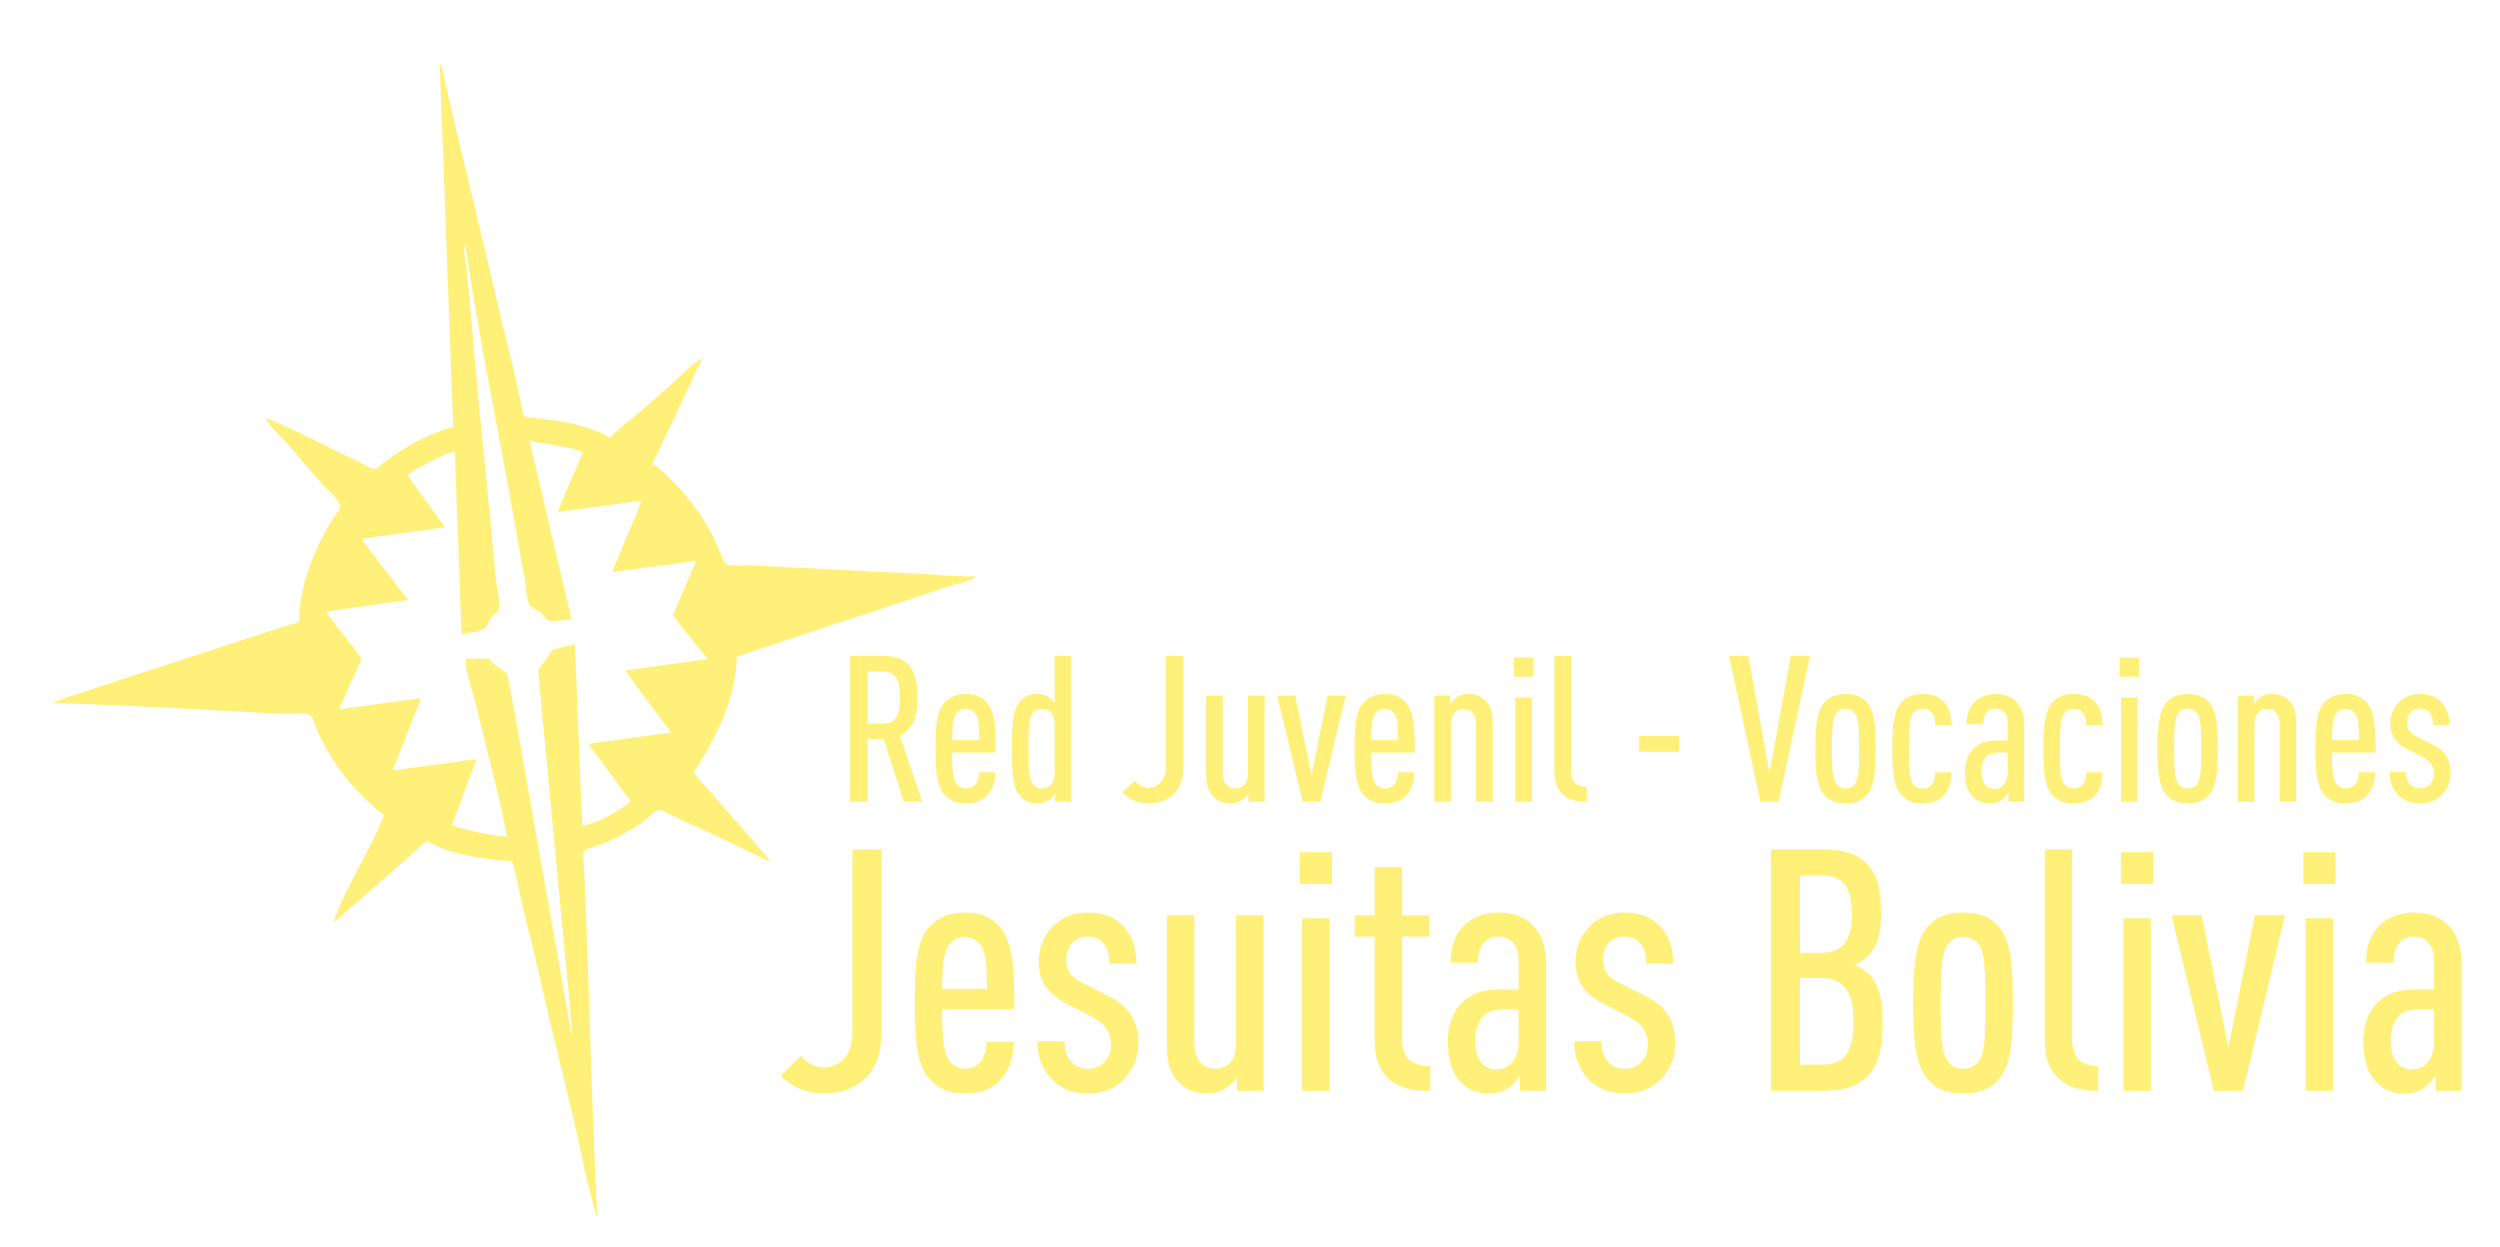 <?xml version="1.0" encoding="UTF-8" standalone="no"?>
<!-- Created with Inkscape (http://www.inkscape.org/) -->

<svg
   width="156.152mm"
   height="77.873mm"
   viewBox="0 0 156.152 77.873"
   version="1.1"
   id="svg907"
   inkscape:version="1.2.2 (b0a8486541, 2022-12-01)"
   sodipodi:docname="logo.svg"
   xmlns:inkscape="http://www.inkscape.org/namespaces/inkscape"
   xmlns:sodipodi="http://sodipodi.sourceforge.net/DTD/sodipodi-0.dtd"
   xmlns="http://www.w3.org/2000/svg"
   xmlns:svg="http://www.w3.org/2000/svg">
  <sodipodi:namedview
     id="namedview909"
     pagecolor="#ffffff"
     bordercolor="#666666"
     borderopacity="1.0"
     inkscape:pageshadow="2"
     inkscape:pageopacity="0.0"
     inkscape:pagecheckerboard="0"
     inkscape:document-units="mm"
     showgrid="false"
     fit-margin-top="0"
     fit-margin-left="0"
     fit-margin-right="0"
     fit-margin-bottom="0"
     inkscape:zoom="0.46235269"
     inkscape:cx="100.57257"
     inkscape:cy="449.87302"
     inkscape:window-width="1920"
     inkscape:window-height="996"
     inkscape:window-x="0"
     inkscape:window-y="48"
     inkscape:window-maximized="1"
     inkscape:current-layer="layer1"
     inkscape:showpageshadow="2"
     inkscape:deskcolor="#d1d1d1" />
  <defs
     id="defs904">
    <filter
       style="color-interpolation-filters:sRGB"
       inkscape:label="Drop Shadow"
       id="filter30313"
       x="-0.016"
       y="-0.033"
       width="1.039"
       height="1.08">
      <feFlood
         flood-opacity="1"
         flood-color="rgb(0,0,0)"
         result="flood"
         id="feFlood30303" />
      <feComposite
         in="flood"
         in2="SourceGraphic"
         operator="in"
         result="composite1"
         id="feComposite30305" />
      <feGaussianBlur
         in="composite1"
         stdDeviation="1"
         result="blur"
         id="feGaussianBlur30307" />
      <feOffset
         dx="1"
         dy="1"
         result="offset"
         id="feOffset30309" />
      <feComposite
         in="SourceGraphic"
         in2="offset"
         operator="over"
         result="composite2"
         id="feComposite30311" />
    </filter>
  </defs>
  <g
     inkscape:label="Layer 1"
     inkscape:groupmode="layer"
     id="layer1"
     transform="translate(-81.763,-32.02)">
    <g
       id="g17419"
       transform="matrix(1.168,0.3,-0.3,1.168,79.665,-24.964)"
       style="fill:#fff079;fill-opacity:1;filter:url(#filter30313)">
      <path
         style="fill:#fff079;fill-opacity:1;stroke:none;stroke-width:0.037"
         d="m 35.302,41.789 0.543,1.855 0.853,2.857 2.595,8.756 1.389,4.675 c -0.279,0.092 -0.514,0.301 -0.752,0.467 -0.623,0.436 -1.215,0.96 -1.711,1.537 -0.22,0.255 -0.44,0.514 -0.65,0.778 -0.083,0.105 -0.149,0.269 -0.284,0.317 -0.152,0.054 -0.453,-0.056 -0.609,-0.093 -0.404,-0.094 -0.818,-0.156 -1.225,-0.242 -1.421,-0.301 -2.868,-0.624 -4.304,-0.835 0.236,0.371 0.862,0.652 1.224,0.898 0.835,0.565 1.655,1.153 2.486,1.724 0.316,0.218 0.97,0.493 1.154,0.835 0.081,0.15 -0.071,0.44 -0.126,0.587 -0.175,0.47 -0.29,0.958 -0.399,1.446 -0.305,1.359 -0.369,2.983 -0.034,4.341 l -0.779,0.466 -1.929,1.232 -5.602,3.562 -2.2,1.404 -0.806,0.571 c 3.151,-0.72 6.331,-1.336 9.498,-1.98 0.834,-0.17 1.687,-0.318 2.512,-0.522 0.255,-0.063 0.831,-0.295 1.08,-0.194 0.184,0.075 0.342,0.388 0.453,0.544 0.23,0.324 0.514,0.629 0.787,0.917 0.821,0.864 1.807,1.619 2.869,2.162 0.279,0.142 0.561,0.338 0.869,0.408 -0.215,2.019 -0.985,3.987 -1.15,6.01 h 0.037 l 2.407,-3.488 1.192,-1.781 c 0.947,0.355 2.244,0.237 3.228,0.142 0.281,-0.027 0.579,-0.063 0.853,-0.122 0.14,-0.03 0.337,-0.118 0.472,-0.029 0.119,0.079 0.187,0.293 0.252,0.417 0.182,0.344 0.365,0.688 0.533,1.039 0.522,1.092 1.148,2.143 1.698,3.221 1.277,2.505 2.624,4.975 3.933,7.464 0.79,1.502 1.501,3.079 2.386,4.526 h 0.037 c -1.363,-4.33 -2.595,-8.707 -3.887,-13.06 -0.36,-1.212 -0.716,-2.426 -1.083,-3.636 -0.093,-0.308 -0.183,-0.622 -0.284,-0.928 -0.04,-0.122 -0.148,-0.352 -0.123,-0.481 0.043,-0.22 0.673,-0.515 0.851,-0.65 0.63,-0.476 1.203,-1.03 1.728,-1.618 0.181,-0.203 0.421,-0.734 0.684,-0.815 0.133,-0.041 0.306,0.042 0.438,0.061 0.401,0.059 0.794,0.167 1.194,0.232 1.538,0.252 3.074,0.581 4.601,0.896 l -0.445,-0.366 -1.097,-0.751 -2.167,-1.493 -1.299,-0.877 c 0.669,-2.052 1.181,-4.263 0.668,-6.418 0.295,-0.125 0.544,-0.337 0.816,-0.503 0.793,-0.482 1.565,-1 2.344,-1.506 1.611,-1.047 3.245,-2.057 4.854,-3.108 0.663,-0.433 1.326,-0.886 2.007,-1.29 0.285,-0.169 0.797,-0.389 0.961,-0.679 -0.955,0.269 -1.959,0.412 -2.931,0.613 -2.052,0.424 -4.108,0.835 -6.159,1.261 -0.834,0.173 -1.687,0.313 -2.512,0.517 -0.288,0.071 -0.826,0.283 -1.116,0.21 -0.145,-0.036 -0.251,-0.265 -0.333,-0.376 -0.257,-0.348 -0.526,-0.682 -0.819,-1 -0.775,-0.842 -1.683,-1.567 -2.677,-2.136 -0.338,-0.194 -0.759,-0.496 -1.15,-0.537 l 1.15,-5.973 c -0.493,0.419 -0.844,1.175 -1.215,1.707 -0.482,0.69 -0.946,1.393 -1.434,2.078 -0.315,0.442 -0.732,0.913 -0.95,1.41 -1.002,-0.318 -2.235,-0.26 -3.265,-0.138 -0.325,0.038 -0.642,0.079 -0.965,0.132 -0.098,0.016 -0.278,0.08 -0.363,0.008 -0.125,-0.104 -0.213,-0.376 -0.283,-0.523 -0.144,-0.301 -0.318,-0.588 -0.462,-0.89 -0.463,-0.967 -1.009,-1.906 -1.505,-2.857 -1.512,-2.899 -3.049,-5.787 -4.572,-8.682 -0.429,-0.816 -0.86,-1.632 -1.287,-2.449 -0.215,-0.412 -0.392,-0.904 -0.691,-1.261 m 3.586,8.744 -0.012,0.025 0.012,-0.025 m 0.049,0.087 c 1.875,4.509 4.066,8.905 6.074,13.356 0.408,0.905 0.836,1.802 1.24,2.708 0.152,0.34 0.296,0.951 0.575,1.202 0.154,0.138 0.489,0.147 0.681,0.244 0.137,0.069 0.279,0.224 0.429,0.251 0.339,0.061 0.823,-0.274 1.166,-0.324 l -1.25,-2.374 -3.165,-6.047 c 0.886,-0.038 1.738,-0.207 2.634,-0.145 2.721,0.187 5.263,1.551 7.038,3.596 2.95,3.397 3.169,8.534 0.792,12.28 -0.678,1.069 -1.69,2.338 -2.859,2.894 l -0.787,-2.597 -1.922,-6.418 -1.054,0.571 -0.311,0.839 -0.152,0.334 0.36,1.039 1.046,2.894 3.392,9.424 1.062,2.931 0.555,1.632 h -0.037 l -0.656,-1.484 -1.336,-2.931 -4.3,-9.461 -1.081,-2.374 -0.513,-1.064 -0.721,-0.283 -0.408,-0.234 -1.15,0.32 c 0.244,0.828 0.855,1.643 1.252,2.412 1.028,1.991 2.182,3.942 3.126,5.973 -1.412,0.207 -2.75,0.244 -4.155,-0.056 -3.97,-0.848 -7.121,-4.202 -7.825,-8.18 -0.533,-3.008 0.246,-6.134 2.214,-8.496 0.438,-0.526 0.923,-0.989 1.456,-1.417 0.217,-0.175 0.466,-0.41 0.742,-0.475 l 0.586,2.003 1.388,4.675 0.697,2.374 c 0.318,-0.181 0.864,-0.302 1.091,-0.602 0.122,-0.162 0.112,-0.436 0.2,-0.623 0.068,-0.145 0.253,-0.338 0.257,-0.498 0.009,-0.395 -0.338,-0.987 -0.478,-1.357 -0.358,-0.946 -0.682,-1.906 -1.03,-2.857 -1.205,-3.296 -2.419,-6.593 -3.576,-9.906 -0.312,-0.892 -0.624,-1.787 -0.959,-2.671 -0.101,-0.267 -0.408,-0.801 -0.327,-1.076 m 15.582,38.326 -0.037,0.037 z"
         id="path17415"
         sodipodi:nodetypes="ccccccssscccsssccccccccsccccsccccccccccccccsscscscscccccccssccccssscsscccscssssscsscccccssssscccccccccccccccccccccccccccccsssccccsscscsscccc" />
      <path
         style="fill:#fff079;fill-opacity:1;stroke-width:0.037"
         d="m 45.325,79.911 c -1.765,-0.25 -3.414,-0.956 -4.881,-2.089 -0.607,-0.469 -1.515,-1.386 -1.846,-1.864 -0.031,-0.044 -0.148,-0.213 -0.26,-0.374 -0.312,-0.448 -0.437,-0.658 -0.726,-1.225 -0.717,-1.407 -1.069,-2.806 -1.123,-4.463 -0.043,-1.312 0.17,-2.554 0.671,-3.929 0.349,-0.958 1.026,-2.109 1.744,-2.965 l 0.086,-0.102 0.247,0.214 c 0.136,0.118 0.369,0.315 0.518,0.438 0.149,0.123 0.35,0.291 0.447,0.373 0.181,0.153 0.446,0.373 1.018,0.844 l 0.328,0.27 -0.105,0.055 c -0.058,0.03 -0.281,0.126 -0.496,0.213 -0.215,0.087 -0.626,0.253 -0.913,0.37 -1.243,0.507 -1.554,0.633 -1.994,0.81 -0.256,0.103 -0.479,0.199 -0.495,0.214 -0.016,0.015 0.099,0.126 0.256,0.247 0.157,0.121 0.347,0.271 0.422,0.332 0.076,0.061 0.652,0.514 1.281,1.005 l 1.143,0.893 -0.157,0.063 c -0.174,0.069 -0.9,0.366 -1.22,0.499 -0.113,0.047 -0.272,0.113 -0.354,0.147 -0.082,0.034 -0.183,0.077 -0.224,0.095 -0.24,0.108 -0.612,0.261 -0.633,0.261 -0.013,0 -0.098,0.034 -0.188,0.075 -0.164,0.075 -0.672,0.286 -0.987,0.411 -0.092,0.036 -0.168,0.083 -0.168,0.102 0,0.036 0.195,0.202 0.652,0.554 1.199,0.924 1.51,1.166 1.61,1.251 0.11,0.094 0.11,0.037 -0.004,0.663 -0.021,0.113 -0.072,0.406 -0.115,0.652 -0.079,0.456 -0.118,0.673 -0.189,1.053 -0.063,0.339 -0.084,0.531 -0.057,0.531 0.013,0 0.087,-0.027 0.163,-0.06 0.076,-0.033 0.399,-0.165 0.716,-0.294 0.558,-0.226 1.033,-0.42 2.115,-0.861 0.282,-0.115 0.609,-0.248 0.727,-0.295 l 0.214,-0.086 -0.001,0.118 c -3.85e-4,0.065 -0.017,0.236 -0.036,0.379 -0.019,0.143 -0.043,0.32 -0.053,0.391 -0.01,0.072 -0.043,0.332 -0.074,0.578 -0.031,0.246 -0.083,0.648 -0.115,0.894 -0.032,0.246 -0.084,0.655 -0.114,0.908 -0.031,0.253 -0.065,0.518 -0.076,0.587 -0.023,0.146 -0.011,0.149 0.19,0.052 0.082,-0.04 0.163,-0.073 0.179,-0.073 0.017,-9.6e-4 0.122,-0.043 0.234,-0.094 0.112,-0.051 0.213,-0.093 0.223,-0.093 0.011,0 0.09,-0.031 0.176,-0.07 0.086,-0.038 0.274,-0.116 0.417,-0.172 0.143,-0.056 0.311,-0.124 0.373,-0.151 0.061,-0.027 0.238,-0.099 0.391,-0.16 0.307,-0.122 1.127,-0.455 1.563,-0.635 0.153,-0.063 0.284,-0.108 0.291,-0.101 0.007,0.008 -0.006,0.187 -0.031,0.4 -0.024,0.212 -0.049,0.428 -0.054,0.479 -0.005,0.051 -0.054,0.519 -0.108,1.039 -0.054,0.52 -0.106,0.998 -0.114,1.062 -0.009,0.064 -0.027,0.247 -0.041,0.405 -0.016,0.175 -0.042,0.287 -0.067,0.284 -0.023,-0.003 -0.192,-0.026 -0.377,-0.052 z m 8.572,-3.917 c -1.004,-0.826 -1.221,-1.002 -1.341,-1.095 -0.066,-0.051 -0.22,-0.174 -0.341,-0.274 -0.121,-0.099 -0.316,-0.257 -0.434,-0.351 -0.118,-0.093 -0.214,-0.182 -0.214,-0.197 0,-0.015 0.189,-0.102 0.419,-0.195 0.917,-0.367 1.655,-0.667 1.767,-0.718 0.065,-0.03 0.128,-0.054 0.142,-0.054 0.013,0 0.095,-0.032 0.181,-0.071 0.086,-0.039 0.291,-0.124 0.454,-0.188 0.164,-0.064 0.351,-0.141 0.416,-0.171 0.065,-0.03 0.132,-0.055 0.149,-0.055 0.017,-9.6e-4 0.099,-0.034 0.181,-0.073 0.082,-0.04 0.17,-0.073 0.196,-0.073 0.061,-0.002 0.061,-0.1 -2.7e-5,-0.123 -0.026,-0.01 -0.198,-0.142 -0.382,-0.294 -0.184,-0.152 -0.421,-0.343 -0.526,-0.424 -0.886,-0.684 -2.128,-1.716 -2.09,-1.736 0.041,-0.022 0.309,-0.133 1.759,-0.722 0.266,-0.108 0.778,-0.317 1.137,-0.464 0.359,-0.147 0.74,-0.301 0.848,-0.342 0.108,-0.041 0.196,-0.087 0.196,-0.101 0,-0.014 -0.033,-0.046 -0.074,-0.072 -0.228,-0.143 -2.234,-1.661 -2.221,-1.681 0.008,-0.013 0.033,-0.15 0.056,-0.304 0.022,-0.153 0.057,-0.38 0.076,-0.503 0.02,-0.123 0.054,-0.341 0.076,-0.484 0.022,-0.143 0.046,-0.303 0.054,-0.354 0.008,-0.051 0.042,-0.278 0.076,-0.503 0.034,-0.225 0.077,-0.49 0.096,-0.589 0.044,-0.226 0.043,-0.25 -0.004,-0.25 -0.039,0 -0.339,0.117 -1.265,0.495 -0.277,0.113 -0.771,0.314 -1.099,0.447 -0.328,0.133 -0.827,0.336 -1.108,0.451 -0.282,0.115 -0.523,0.209 -0.536,0.209 -0.03,0 -0.003,-0.208 0.172,-1.342 0.021,-0.133 0.062,-0.418 0.093,-0.634 0.03,-0.215 0.071,-0.492 0.09,-0.615 0.121,-0.784 0.191,-1.299 0.182,-1.325 -0.006,-0.017 -0.17,0.034 -0.365,0.113 -0.67,0.27 -2.19,0.888 -3.203,1.302 -0.255,0.104 -0.471,0.19 -0.48,0.19 -0.016,0 -0.007,-0.081 0.068,-0.559 0.021,-0.133 0.063,-0.418 0.093,-0.634 0.06,-0.426 0.124,-0.859 0.148,-1.006 0.009,-0.051 0.033,-0.219 0.055,-0.373 0.085,-0.604 0.11,-0.754 0.13,-0.774 0.023,-0.023 0.698,0.052 0.953,0.106 0.762,0.162 1.262,0.309 1.861,0.545 2.609,1.028 4.701,3.093 5.751,5.677 0.557,1.371 0.783,2.549 0.779,4.061 -0.003,1.139 -0.153,2.035 -0.541,3.242 -0.204,0.632 -0.663,1.588 -1.057,2.199 -0.231,0.358 -0.795,1.119 -0.828,1.116 -0.012,-0.001 -0.256,-0.195 -0.543,-0.431 z"
         id="path17417"
         sodipodi:nodetypes="sssssssscsssscsssssssscssssssssssssssssssccssssssscssssssssssssscssssssssssssscscssssssssssssssssssssssssssssssssssssssscss" />
    </g>
    <g
       id="g17425"
       transform="matrix(1.264,0,0,1.264,66.436,9.195)"
       style="fill:#fff079;fill-opacity:1;filter:url(#filter30313)">
      <g
         aria-label="Red Juvenil - Vocaciones"
         id="text17423"
         style="font-size:10.13px;line-height:1.25;font-family:Athena;-inkscape-font-specification:Athena;stroke-width:0.253">
        <path
           d="M 56.698,56.679 55.594,53.407 c 0.628,-0.294 0.871,-0.881 0.871,-1.884 0,-1.58 -0.608,-2.056 -1.702,-2.056 h -1.631 v 7.212 h 0.871 v -3.1 h 0.79 l 0.993,3.1 z m -1.104,-5.156 c 0,0.77 -0.152,1.286 -0.821,1.286 H 54.004 v -2.563 h 0.77 c 0.669,0 0.821,0.517 0.821,1.276 z"
           style="font-family:DINCond-Medium;-inkscape-font-specification:DINCond-Medium"
           id="path218" />
        <path
           d="m 60.335,54.248 c 0,-1.124 -0.02,-2.016 -0.456,-2.492 -0.274,-0.294 -0.608,-0.405 -1.033,-0.405 -0.415,0 -0.76,0.122 -1.033,0.405 -0.405,0.415 -0.456,1.195 -0.456,2.299 0,1.104 0.061,1.884 0.466,2.299 0.274,0.284 0.577,0.405 1.033,0.405 0.415,0 0.79,-0.111 1.043,-0.385 0.284,-0.304 0.405,-0.689 0.415,-1.155 h -0.81 c 0,0.243 -0.071,0.466 -0.182,0.598 -0.122,0.132 -0.274,0.203 -0.466,0.203 -0.213,0 -0.355,-0.101 -0.456,-0.223 -0.182,-0.233 -0.223,-0.719 -0.223,-1.55 z m -0.821,-0.618 h -1.337 c 0,-0.709 0.051,-1.135 0.213,-1.327 0.101,-0.122 0.243,-0.223 0.456,-0.223 0.213,0 0.365,0.101 0.466,0.223 0.162,0.192 0.203,0.618 0.203,1.327 z"
           style="font-family:DINCond-Medium;-inkscape-font-specification:DINCond-Medium"
           id="path220" />
        <path
           d="m 64.063,56.679 v -7.212 h -0.821 v 2.33 c -0.071,-0.111 -0.192,-0.233 -0.294,-0.294 -0.162,-0.101 -0.355,-0.152 -0.567,-0.152 -0.385,0 -0.658,0.132 -0.871,0.385 -0.334,0.395 -0.385,1.104 -0.385,2.32 0,1.216 0.051,1.925 0.385,2.32 0.233,0.274 0.517,0.385 0.871,0.385 0.213,0 0.405,-0.061 0.567,-0.162 0.101,-0.061 0.263,-0.223 0.314,-0.324 v 0.405 z m -0.821,-1.428 c 0,0.284 -0.081,0.486 -0.213,0.618 -0.111,0.111 -0.263,0.152 -0.425,0.152 -0.182,0 -0.344,-0.081 -0.446,-0.223 -0.192,-0.263 -0.213,-0.8 -0.213,-1.742 0,-0.942 0.02,-1.489 0.213,-1.752 0.101,-0.142 0.263,-0.223 0.446,-0.223 0.162,0 0.314,0.051 0.425,0.162 0.132,0.132 0.213,0.324 0.213,0.608 z"
           style="font-family:DINCond-Medium;-inkscape-font-specification:DINCond-Medium"
           id="path222" />
        <path
           d="m 69.604,54.957 v -5.49 h -0.871 v 5.49 c 0,0.669 -0.375,1.023 -0.861,1.023 -0.274,0 -0.527,-0.152 -0.669,-0.344 l -0.618,0.577 c 0.314,0.344 0.75,0.547 1.286,0.547 0.537,0 0.962,-0.162 1.276,-0.486 0.304,-0.314 0.456,-0.77 0.456,-1.317 z"
           style="font-family:DINCond-Medium;-inkscape-font-specification:DINCond-Medium"
           id="path224" />
        <path
           d="m 73.615,56.679 v -5.247 h -0.821 v 3.859 c 0,0.486 -0.274,0.729 -0.618,0.729 -0.344,0 -0.628,-0.243 -0.628,-0.729 v -3.859 h -0.821 v 3.859 c 0,0.567 0.101,0.851 0.314,1.084 0.223,0.253 0.496,0.385 0.891,0.385 0.213,0 0.405,-0.061 0.567,-0.162 0.111,-0.071 0.253,-0.203 0.324,-0.324 v 0.405 z"
           style="font-family:DINCond-Medium;-inkscape-font-specification:DINCond-Medium"
           id="path226" />
        <path
           d="m 77.626,51.432 h -0.902 l -0.79,3.951 -0.8,-3.951 h -0.902 l 1.266,5.247 h 0.871 z"
           style="font-family:DINCond-Medium;-inkscape-font-specification:DINCond-Medium"
           id="path228" />
        <path
           d="m 81.04,54.248 c 0,-1.124 -0.02,-2.016 -0.456,-2.492 -0.274,-0.294 -0.608,-0.405 -1.033,-0.405 -0.415,0 -0.76,0.122 -1.033,0.405 -0.405,0.415 -0.456,1.195 -0.456,2.299 0,1.104 0.061,1.884 0.466,2.299 0.274,0.284 0.577,0.405 1.033,0.405 0.415,0 0.79,-0.111 1.043,-0.385 0.284,-0.304 0.405,-0.689 0.415,-1.155 H 80.209 c 0,0.243 -0.071,0.466 -0.182,0.598 -0.122,0.132 -0.274,0.203 -0.466,0.203 -0.213,0 -0.355,-0.101 -0.456,-0.223 -0.182,-0.233 -0.223,-0.719 -0.223,-1.55 z m -0.821,-0.618 h -1.337 c 0,-0.709 0.051,-1.135 0.213,-1.327 0.101,-0.122 0.243,-0.223 0.456,-0.223 0.213,0 0.365,0.101 0.466,0.223 0.162,0.192 0.203,0.618 0.203,1.327 z"
           style="font-family:DINCond-Medium;-inkscape-font-specification:DINCond-Medium"
           id="path230" />
        <path
           d="m 84.889,56.679 v -3.859 c 0,-0.567 -0.101,-0.851 -0.314,-1.084 -0.223,-0.253 -0.496,-0.385 -0.891,-0.385 -0.213,0 -0.405,0.061 -0.567,0.162 -0.111,0.071 -0.253,0.203 -0.324,0.324 v -0.405 h -0.79 v 5.247 h 0.821 v -3.859 c 0,-0.486 0.274,-0.729 0.618,-0.729 0.344,0 0.628,0.243 0.628,0.729 v 3.859 z"
           style="font-family:DINCond-Medium;-inkscape-font-specification:DINCond-Medium"
           id="path232" />
        <path
           d="M 86.824,56.679 V 51.523 H 86.004 v 5.156 z m 0.071,-6.179 v -0.952 h -0.962 v 0.952 z"
           style="font-family:DINCond-Medium;-inkscape-font-specification:DINCond-Medium"
           id="path234" />
        <path
           d="m 89.539,56.679 v -0.739 c -0.537,0 -0.78,-0.274 -0.78,-0.79 V 49.467 H 87.938 v 5.713 c 0,0.577 0.182,0.942 0.466,1.175 0.314,0.263 0.689,0.324 1.135,0.324 z"
           style="font-family:DINCond-Medium;-inkscape-font-specification:DINCond-Medium"
           id="path236" />
        <path
           d="m 94.107,54.208 v -0.78 h -1.985 v 0.78 z"
           style="font-family:DINCond-Medium;-inkscape-font-specification:DINCond-Medium"
           id="path238" />
        <path
           d="m 100.57,49.467 h -0.952 l -1.053,5.804 -1.043,-5.804 h -0.962 l 1.56,7.212 h 0.891 z"
           style="font-family:DINCond-Medium;-inkscape-font-specification:DINCond-Medium"
           id="path240" />
        <path
           d="m 103.812,54.056 c 0,-1.064 -0.051,-1.803 -0.375,-2.218 -0.263,-0.355 -0.648,-0.486 -1.114,-0.486 -0.466,0 -0.841,0.132 -1.104,0.486 -0.324,0.415 -0.385,1.155 -0.385,2.218 0,1.064 0.061,1.803 0.385,2.218 0.263,0.355 0.638,0.486 1.104,0.486 0.466,0 0.851,-0.132 1.114,-0.486 0.324,-0.415 0.375,-1.155 0.375,-2.218 z m -0.821,0 c 0,0.942 -0.01,1.479 -0.203,1.742 -0.101,0.142 -0.274,0.223 -0.466,0.223 -0.192,0 -0.355,-0.081 -0.456,-0.223 -0.192,-0.263 -0.213,-0.8 -0.213,-1.742 0,-0.942 0.02,-1.489 0.213,-1.752 0.101,-0.142 0.263,-0.223 0.456,-0.223 0.192,0 0.365,0.081 0.466,0.223 0.192,0.263 0.203,0.81 0.203,1.752 z"
           style="font-family:DINCond-Medium;-inkscape-font-specification:DINCond-Medium"
           id="path242" />
        <path
           d="m 107.56,55.221 h -0.81 c 0,0.243 -0.03,0.446 -0.172,0.608 -0.111,0.122 -0.253,0.192 -0.446,0.192 -0.192,0 -0.365,-0.081 -0.466,-0.223 -0.192,-0.263 -0.213,-0.8 -0.213,-1.742 0,-0.942 0.02,-1.489 0.213,-1.752 0.101,-0.142 0.274,-0.223 0.466,-0.223 0.203,0 0.344,0.071 0.456,0.203 0.142,0.172 0.162,0.395 0.162,0.608 h 0.81 c -0.01,-0.436 -0.101,-0.881 -0.415,-1.195 -0.263,-0.263 -0.598,-0.344 -1.023,-0.344 -0.446,0 -0.841,0.132 -1.104,0.486 -0.324,0.415 -0.385,1.155 -0.385,2.218 0,1.064 0.061,1.803 0.385,2.218 0.263,0.355 0.658,0.486 1.104,0.486 0.425,0 0.79,-0.111 1.033,-0.365 0.274,-0.274 0.395,-0.679 0.405,-1.175 z"
           style="font-family:DINCond-Medium;-inkscape-font-specification:DINCond-Medium"
           id="path244" />
        <path
           d="m 111.156,56.679 v -3.809 c 0,-0.537 -0.162,-0.891 -0.415,-1.155 -0.243,-0.243 -0.598,-0.365 -1.023,-0.365 -0.405,0 -0.78,0.152 -1.013,0.385 -0.314,0.314 -0.405,0.709 -0.405,1.114 h 0.821 c 0,-0.284 0.051,-0.456 0.192,-0.608 0.101,-0.101 0.223,-0.172 0.405,-0.172 0.405,0 0.618,0.263 0.618,0.75 v 0.831 h -0.537 c -0.547,0 -0.851,0.122 -1.114,0.355 -0.304,0.274 -0.466,0.699 -0.466,1.185 0,0.547 0.132,0.942 0.334,1.175 0.243,0.274 0.517,0.395 0.902,0.395 0.284,0 0.456,-0.071 0.618,-0.192 0.101,-0.081 0.223,-0.213 0.304,-0.355 v 0.466 z m -0.821,-1.459 c 0,0.486 -0.263,0.821 -0.658,0.821 -0.425,0 -0.638,-0.334 -0.638,-0.881 0,-0.284 0.091,-0.577 0.243,-0.719 0.162,-0.152 0.334,-0.192 0.588,-0.192 h 0.466 z"
           style="font-family:DINCond-Medium;-inkscape-font-specification:DINCond-Medium"
           id="path246" />
        <path
           d="m 115.025,55.221 h -0.81 c 0,0.243 -0.03,0.446 -0.172,0.608 -0.111,0.122 -0.253,0.192 -0.446,0.192 -0.192,0 -0.365,-0.081 -0.466,-0.223 -0.192,-0.263 -0.213,-0.8 -0.213,-1.742 0,-0.942 0.02,-1.489 0.213,-1.752 0.101,-0.142 0.274,-0.223 0.466,-0.223 0.203,0 0.344,0.071 0.456,0.203 0.142,0.172 0.162,0.395 0.162,0.608 h 0.81 c -0.01,-0.436 -0.101,-0.881 -0.415,-1.195 -0.263,-0.263 -0.598,-0.344 -1.023,-0.344 -0.446,0 -0.841,0.132 -1.104,0.486 -0.324,0.415 -0.385,1.155 -0.385,2.218 0,1.064 0.061,1.803 0.385,2.218 0.263,0.355 0.658,0.486 1.104,0.486 0.425,0 0.79,-0.111 1.033,-0.365 0.274,-0.274 0.395,-0.679 0.405,-1.175 z"
           style="font-family:DINCond-Medium;-inkscape-font-specification:DINCond-Medium"
           id="path248" />
        <path
           d="m 116.757,56.679 v -5.156 h -0.821 v 5.156 z m 0.071,-6.179 v -0.952 h -0.962 v 0.952 z"
           style="font-family:DINCond-Medium;-inkscape-font-specification:DINCond-Medium"
           id="path250" />
        <path
           d="m 120.718,54.056 c 0,-1.064 -0.051,-1.803 -0.375,-2.218 -0.263,-0.355 -0.648,-0.486 -1.114,-0.486 -0.466,0 -0.841,0.132 -1.104,0.486 -0.324,0.415 -0.385,1.155 -0.385,2.218 0,1.064 0.061,1.803 0.385,2.218 0.263,0.355 0.638,0.486 1.104,0.486 0.466,0 0.851,-0.132 1.114,-0.486 0.324,-0.415 0.375,-1.155 0.375,-2.218 z m -0.821,0 c 0,0.942 -0.01,1.479 -0.203,1.742 -0.101,0.142 -0.274,0.223 -0.466,0.223 -0.192,0 -0.355,-0.081 -0.456,-0.223 -0.192,-0.263 -0.213,-0.8 -0.213,-1.742 0,-0.942 0.02,-1.489 0.213,-1.752 0.101,-0.142 0.263,-0.223 0.456,-0.223 0.192,0 0.365,0.081 0.466,0.223 0.192,0.263 0.203,0.81 0.203,1.752 z"
           style="font-family:DINCond-Medium;-inkscape-font-specification:DINCond-Medium"
           id="path252" />
        <path
           d="m 124.598,56.679 v -3.859 c 0,-0.567 -0.101,-0.851 -0.314,-1.084 -0.223,-0.253 -0.496,-0.385 -0.891,-0.385 -0.213,0 -0.405,0.061 -0.567,0.162 -0.111,0.071 -0.253,0.203 -0.324,0.324 v -0.405 h -0.79 v 5.247 h 0.821 v -3.859 c 0,-0.486 0.274,-0.729 0.618,-0.729 0.344,0 0.628,0.243 0.628,0.729 v 3.859 z"
           style="font-family:DINCond-Medium;-inkscape-font-specification:DINCond-Medium"
           id="path254" />
        <path
           d="m 128.518,54.248 c 0,-1.124 -0.02,-2.016 -0.456,-2.492 -0.274,-0.294 -0.608,-0.405 -1.033,-0.405 -0.415,0 -0.76,0.122 -1.033,0.405 -0.405,0.415 -0.456,1.195 -0.456,2.299 0,1.104 0.061,1.884 0.466,2.299 0.274,0.284 0.577,0.405 1.033,0.405 0.415,0 0.79,-0.111 1.043,-0.385 0.284,-0.304 0.405,-0.689 0.415,-1.155 h -0.81 c 0,0.243 -0.071,0.466 -0.182,0.598 -0.122,0.132 -0.274,0.203 -0.466,0.203 -0.213,0 -0.355,-0.101 -0.456,-0.223 -0.182,-0.233 -0.223,-0.719 -0.223,-1.55 z m -0.821,-0.618 h -1.337 c 0,-0.709 0.051,-1.135 0.213,-1.327 0.101,-0.122 0.243,-0.223 0.456,-0.223 0.213,0 0.365,0.101 0.466,0.223 0.162,0.192 0.203,0.618 0.203,1.327 z"
           style="font-family:DINCond-Medium;-inkscape-font-specification:DINCond-Medium"
           id="path256" />
        <path
           d="m 132.225,55.251 c 0,-0.334 -0.081,-0.628 -0.223,-0.841 -0.152,-0.243 -0.385,-0.425 -0.739,-0.598 l -0.669,-0.334 c -0.213,-0.101 -0.365,-0.223 -0.436,-0.344 -0.061,-0.111 -0.091,-0.233 -0.091,-0.385 0,-0.192 0.061,-0.375 0.192,-0.506 0.111,-0.111 0.263,-0.172 0.456,-0.172 0.162,0 0.324,0.051 0.446,0.182 0.132,0.142 0.192,0.324 0.192,0.628 h 0.81 c 0,-0.517 -0.152,-0.891 -0.425,-1.155 -0.253,-0.253 -0.608,-0.375 -1.023,-0.375 -0.405,0 -0.77,0.132 -1.033,0.395 -0.263,0.263 -0.436,0.608 -0.436,1.064 0,0.274 0.051,0.496 0.162,0.689 0.132,0.223 0.375,0.436 0.719,0.608 l 0.679,0.344 c 0.213,0.111 0.365,0.223 0.466,0.375 0.091,0.142 0.132,0.294 0.132,0.476 0,0.213 -0.081,0.405 -0.203,0.527 -0.132,0.132 -0.284,0.192 -0.496,0.192 -0.162,0 -0.344,-0.061 -0.466,-0.182 -0.152,-0.162 -0.223,-0.365 -0.223,-0.638 h -0.81 c 0,0.476 0.142,0.841 0.446,1.155 0.253,0.263 0.628,0.405 1.053,0.405 0.425,0 0.79,-0.122 1.074,-0.415 0.263,-0.263 0.446,-0.628 0.446,-1.094 z"
           style="font-family:DINCond-Medium;-inkscape-font-specification:DINCond-Medium"
           id="path258" />
      </g>
    </g>
    <g
       aria-label="Jesuitas Bolivia"
       id="text17429"
       style="font-size:21.169px;line-height:1.25;font-family:Athena;-inkscape-font-specification:Athena;fill:#fff079;stroke-width:0.529;filter:url(#filter30313)">
      <path
         d="M 135.824,95.553 V 84.079 h -1.821 v 11.474 c 0,1.397 -0.783,2.138 -1.799,2.138 -0.572,0 -1.101,-0.318 -1.397,-0.72 l -1.291,1.207 c 0.656,0.72 1.567,1.143 2.689,1.143 1.122,0 2.011,-0.339 2.667,-1.016 0.635,-0.656 0.953,-1.609 0.953,-2.752 z"
         style="font-family:DINCond-Medium;-inkscape-font-specification:DINCond-Medium"
         id="path187" />
      <path
         d="m 144.122,94.071 c 0,-2.35 -0.042,-4.213 -0.953,-5.208 -0.572,-0.614 -1.27,-0.847 -2.159,-0.847 -0.868,0 -1.588,0.254 -2.159,0.847 -0.847,0.868 -0.953,2.498 -0.953,4.805 0,2.307 0.127,3.938 0.974,4.805 0.572,0.593 1.207,0.847 2.159,0.847 0.868,0 1.651,-0.233 2.18,-0.804 0.593,-0.635 0.847,-1.44 0.868,-2.413 h -1.694 c 0,0.508 -0.148,0.974 -0.381,1.249 -0.254,0.275 -0.572,0.423 -0.974,0.423 -0.445,0 -0.741,-0.212 -0.953,-0.466 -0.381,-0.487 -0.466,-1.503 -0.466,-3.239 z m -1.715,-1.291 h -2.794 c 0,-1.482 0.106,-2.371 0.445,-2.773 0.212,-0.254 0.508,-0.466 0.953,-0.466 0.445,0 0.762,0.212 0.974,0.466 0.339,0.402 0.423,1.291 0.423,2.773 z"
         style="font-family:DINCond-Medium;-inkscape-font-specification:DINCond-Medium"
         id="path189" />
      <path
         d="m 151.87,96.167 c 0,-0.699 -0.169,-1.313 -0.466,-1.757 -0.318,-0.508 -0.804,-0.889 -1.545,-1.249 l -1.397,-0.699 c -0.445,-0.212 -0.762,-0.466 -0.91,-0.72 -0.127,-0.233 -0.191,-0.487 -0.191,-0.804 0,-0.402 0.127,-0.783 0.402,-1.058 0.233,-0.233 0.55,-0.36 0.953,-0.36 0.339,0 0.677,0.106 0.931,0.381 0.275,0.296 0.402,0.677 0.402,1.313 h 1.694 c 0,-1.08 -0.318,-1.863 -0.889,-2.413 -0.529,-0.529 -1.27,-0.783 -2.138,-0.783 -0.847,0 -1.609,0.275 -2.159,0.826 -0.55,0.55 -0.91,1.27 -0.91,2.223 0,0.572 0.106,1.037 0.339,1.44 0.275,0.466 0.783,0.91 1.503,1.27 l 1.418,0.72 c 0.445,0.233 0.762,0.466 0.974,0.783 0.191,0.296 0.275,0.614 0.275,0.995 0,0.445 -0.169,0.847 -0.423,1.101 -0.275,0.275 -0.593,0.402 -1.037,0.402 -0.339,0 -0.72,-0.127 -0.974,-0.381 -0.318,-0.339 -0.466,-0.762 -0.466,-1.334 h -1.694 c 0,0.995 0.296,1.757 0.931,2.413 0.529,0.55 1.312,0.847 2.202,0.847 0.889,0 1.651,-0.254 2.244,-0.868 0.55,-0.55 0.931,-1.313 0.931,-2.286 z"
         style="font-family:DINCond-Medium;-inkscape-font-specification:DINCond-Medium"
         id="path191" />
      <path
         d="M 159.682,99.152 V 88.186 h -1.715 v 8.066 c 0,1.016 -0.572,1.524 -1.291,1.524 -0.72,0 -1.313,-0.508 -1.313,-1.524 v -8.066 h -1.715 v 8.066 c 0,1.185 0.212,1.778 0.656,2.265 0.466,0.529 1.037,0.804 1.863,0.804 0.445,0 0.847,-0.127 1.185,-0.339 0.233,-0.148 0.529,-0.423 0.677,-0.677 v 0.847 z"
         style="font-family:DINCond-Medium;-inkscape-font-specification:DINCond-Medium"
         id="path193" />
      <path
         d="M 163.81,99.152 V 88.377 h -1.715 v 10.775 z m 0.148,-12.913 v -1.99 h -2.011 v 1.99 z"
         style="font-family:DINCond-Medium;-inkscape-font-specification:DINCond-Medium"
         id="path195" />
      <path
         d="m 170.097,99.152 v -1.545 c -1.143,0 -1.757,-0.487 -1.757,-1.651 v -6.435 h 1.694 v -1.334 h -1.694 v -3.006 h -1.715 v 3.006 h -1.249 v 1.334 h 1.249 v 6.499 c 0,1.143 0.339,1.948 0.953,2.456 0.699,0.593 1.545,0.677 2.519,0.677 z"
         style="font-family:DINCond-Medium;-inkscape-font-specification:DINCond-Medium"
         id="path197" />
      <path
         d="m 177.337,99.152 v -7.96 c 0,-1.122 -0.339,-1.863 -0.868,-2.413 -0.508,-0.508 -1.249,-0.762 -2.138,-0.762 -0.847,0 -1.63,0.318 -2.117,0.804 -0.656,0.656 -0.847,1.482 -0.847,2.329 h 1.715 c 0,-0.593 0.106,-0.953 0.402,-1.27 0.212,-0.212 0.466,-0.36 0.847,-0.36 0.847,0 1.291,0.55 1.291,1.567 v 1.736 h -1.122 c -1.143,0 -1.778,0.254 -2.329,0.741 -0.635,0.572 -0.974,1.461 -0.974,2.477 0,1.143 0.275,1.969 0.699,2.456 0.508,0.572 1.08,0.826 1.884,0.826 0.593,0 0.953,-0.148 1.291,-0.402 0.212,-0.169 0.466,-0.445 0.635,-0.741 v 0.974 z m -1.715,-3.048 c 0,1.016 -0.55,1.715 -1.376,1.715 -0.889,0 -1.334,-0.699 -1.334,-1.842 0,-0.593 0.191,-1.207 0.508,-1.503 0.339,-0.318 0.699,-0.402 1.228,-0.402 h 0.974 z"
         style="font-family:DINCond-Medium;-inkscape-font-specification:DINCond-Medium"
         id="path199" />
      <path
         d="m 185.403,96.167 c 0,-0.699 -0.169,-1.313 -0.466,-1.757 -0.318,-0.508 -0.804,-0.889 -1.545,-1.249 l -1.397,-0.699 c -0.445,-0.212 -0.762,-0.466 -0.91,-0.72 -0.127,-0.233 -0.191,-0.487 -0.191,-0.804 0,-0.402 0.127,-0.783 0.402,-1.058 0.233,-0.233 0.55,-0.36 0.953,-0.36 0.339,0 0.677,0.106 0.931,0.381 0.275,0.296 0.402,0.677 0.402,1.313 h 1.694 c 0,-1.08 -0.318,-1.863 -0.889,-2.413 -0.529,-0.529 -1.27,-0.783 -2.138,-0.783 -0.847,0 -1.609,0.275 -2.159,0.826 -0.55,0.55 -0.91,1.27 -0.91,2.223 0,0.572 0.106,1.037 0.339,1.44 0.275,0.466 0.783,0.91 1.503,1.27 l 1.418,0.72 c 0.445,0.233 0.762,0.466 0.974,0.783 0.191,0.296 0.275,0.614 0.275,0.995 0,0.445 -0.169,0.847 -0.423,1.101 -0.275,0.275 -0.593,0.402 -1.037,0.402 -0.339,0 -0.72,-0.127 -0.974,-0.381 -0.318,-0.339 -0.466,-0.762 -0.466,-1.334 h -1.694 c 0,0.995 0.296,1.757 0.931,2.413 0.529,0.55 1.312,0.847 2.202,0.847 0.889,0 1.651,-0.254 2.244,-0.868 0.55,-0.55 0.931,-1.313 0.931,-2.286 z"
         style="font-family:DINCond-Medium;-inkscape-font-specification:DINCond-Medium"
         id="path201" />
      <path
         d="m 198.358,94.812 c 0,-1.016 -0.085,-2.117 -0.868,-2.943 -0.254,-0.275 -0.572,-0.466 -0.931,-0.572 0.318,-0.106 0.614,-0.318 0.868,-0.572 0.72,-0.72 0.826,-1.609 0.826,-2.646 0,-1.524 -0.212,-2.392 -0.868,-3.091 -0.614,-0.635 -1.44,-0.91 -2.752,-0.91 h -3.26 v 15.073 h 3.239 c 1.334,0 2.18,-0.275 2.794,-0.91 0.677,-0.699 0.953,-1.651 0.953,-3.429 z m -1.821,0 c 0,2.075 -0.656,2.71 -2.032,2.71 h -1.312 v -5.419 h 1.312 c 1.355,0 2.032,0.783 2.032,2.71 z m -0.106,-6.69 c 0,1.715 -0.635,2.413 -1.948,2.413 h -1.291 v -4.827 h 1.291 c 1.312,0 1.948,0.572 1.948,2.413 z"
         style="font-family:DINCond-Medium;-inkscape-font-specification:DINCond-Medium"
         id="path203" />
      <path
         d="m 206.488,93.669 c 0,-2.223 -0.106,-3.768 -0.783,-4.636 -0.55,-0.741 -1.355,-1.016 -2.329,-1.016 -0.974,0 -1.757,0.275 -2.307,1.016 -0.677,0.868 -0.804,2.413 -0.804,4.636 0,2.223 0.127,3.768 0.804,4.636 0.55,0.741 1.334,1.016 2.307,1.016 0.974,0 1.778,-0.275 2.329,-1.016 0.677,-0.868 0.783,-2.413 0.783,-4.636 z m -1.715,0 c 0,1.969 -0.021,3.091 -0.423,3.641 -0.212,0.296 -0.572,0.466 -0.974,0.466 -0.402,0 -0.741,-0.169 -0.953,-0.466 -0.402,-0.55 -0.445,-1.672 -0.445,-3.641 0,-1.969 0.042,-3.112 0.445,-3.662 0.212,-0.296 0.55,-0.466 0.953,-0.466 0.402,0 0.762,0.169 0.974,0.466 0.402,0.55 0.423,1.694 0.423,3.662 z"
         style="font-family:DINCond-Medium;-inkscape-font-specification:DINCond-Medium"
         id="path205" />
      <path
         d="m 211.822,99.152 v -1.545 c -1.122,0 -1.63,-0.572 -1.63,-1.651 V 84.079 h -1.715 V 96.019 c 0,1.207 0.381,1.969 0.974,2.456 0.656,0.55 1.44,0.677 2.371,0.677 z"
         style="font-family:DINCond-Medium;-inkscape-font-specification:DINCond-Medium"
         id="path207" />
      <path
         d="M 215.103,99.152 V 88.377 h -1.715 v 10.775 z m 0.148,-12.913 v -1.99 h -2.011 v 1.99 z"
         style="font-family:DINCond-Medium;-inkscape-font-specification:DINCond-Medium"
         id="path209" />
      <path
         d="m 223.487,88.186 h -1.884 l -1.651,8.256 -1.672,-8.256 h -1.884 l 2.646,10.966 h 1.821 z"
         style="font-family:DINCond-Medium;-inkscape-font-specification:DINCond-Medium"
         id="path211" />
      <path
         d="M 226.493,99.152 V 88.377 h -1.715 v 10.775 z m 0.148,-12.913 v -1.99 h -2.011 v 1.99 z"
         style="font-family:DINCond-Medium;-inkscape-font-specification:DINCond-Medium"
         id="path213" />
      <path
         d="m 234.516,99.152 v -7.96 c 0,-1.122 -0.339,-1.863 -0.868,-2.413 -0.508,-0.508 -1.249,-0.762 -2.138,-0.762 -0.847,0 -1.63,0.318 -2.117,0.804 -0.656,0.656 -0.847,1.482 -0.847,2.329 h 1.715 c 0,-0.593 0.106,-0.953 0.402,-1.27 0.212,-0.212 0.466,-0.36 0.847,-0.36 0.847,0 1.291,0.55 1.291,1.567 v 1.736 h -1.122 c -1.143,0 -1.778,0.254 -2.329,0.741 -0.635,0.572 -0.974,1.461 -0.974,2.477 0,1.143 0.275,1.969 0.699,2.456 0.508,0.572 1.08,0.826 1.884,0.826 0.593,0 0.953,-0.148 1.291,-0.402 0.212,-0.169 0.466,-0.445 0.635,-0.741 v 0.974 z m -1.715,-3.048 c 0,1.016 -0.55,1.715 -1.376,1.715 -0.889,0 -1.334,-0.699 -1.334,-1.842 0,-0.593 0.191,-1.207 0.508,-1.503 0.339,-0.318 0.699,-0.402 1.228,-0.402 h 0.974 z"
         style="font-family:DINCond-Medium;-inkscape-font-specification:DINCond-Medium"
         id="path215" />
    </g>
  </g>
</svg>
